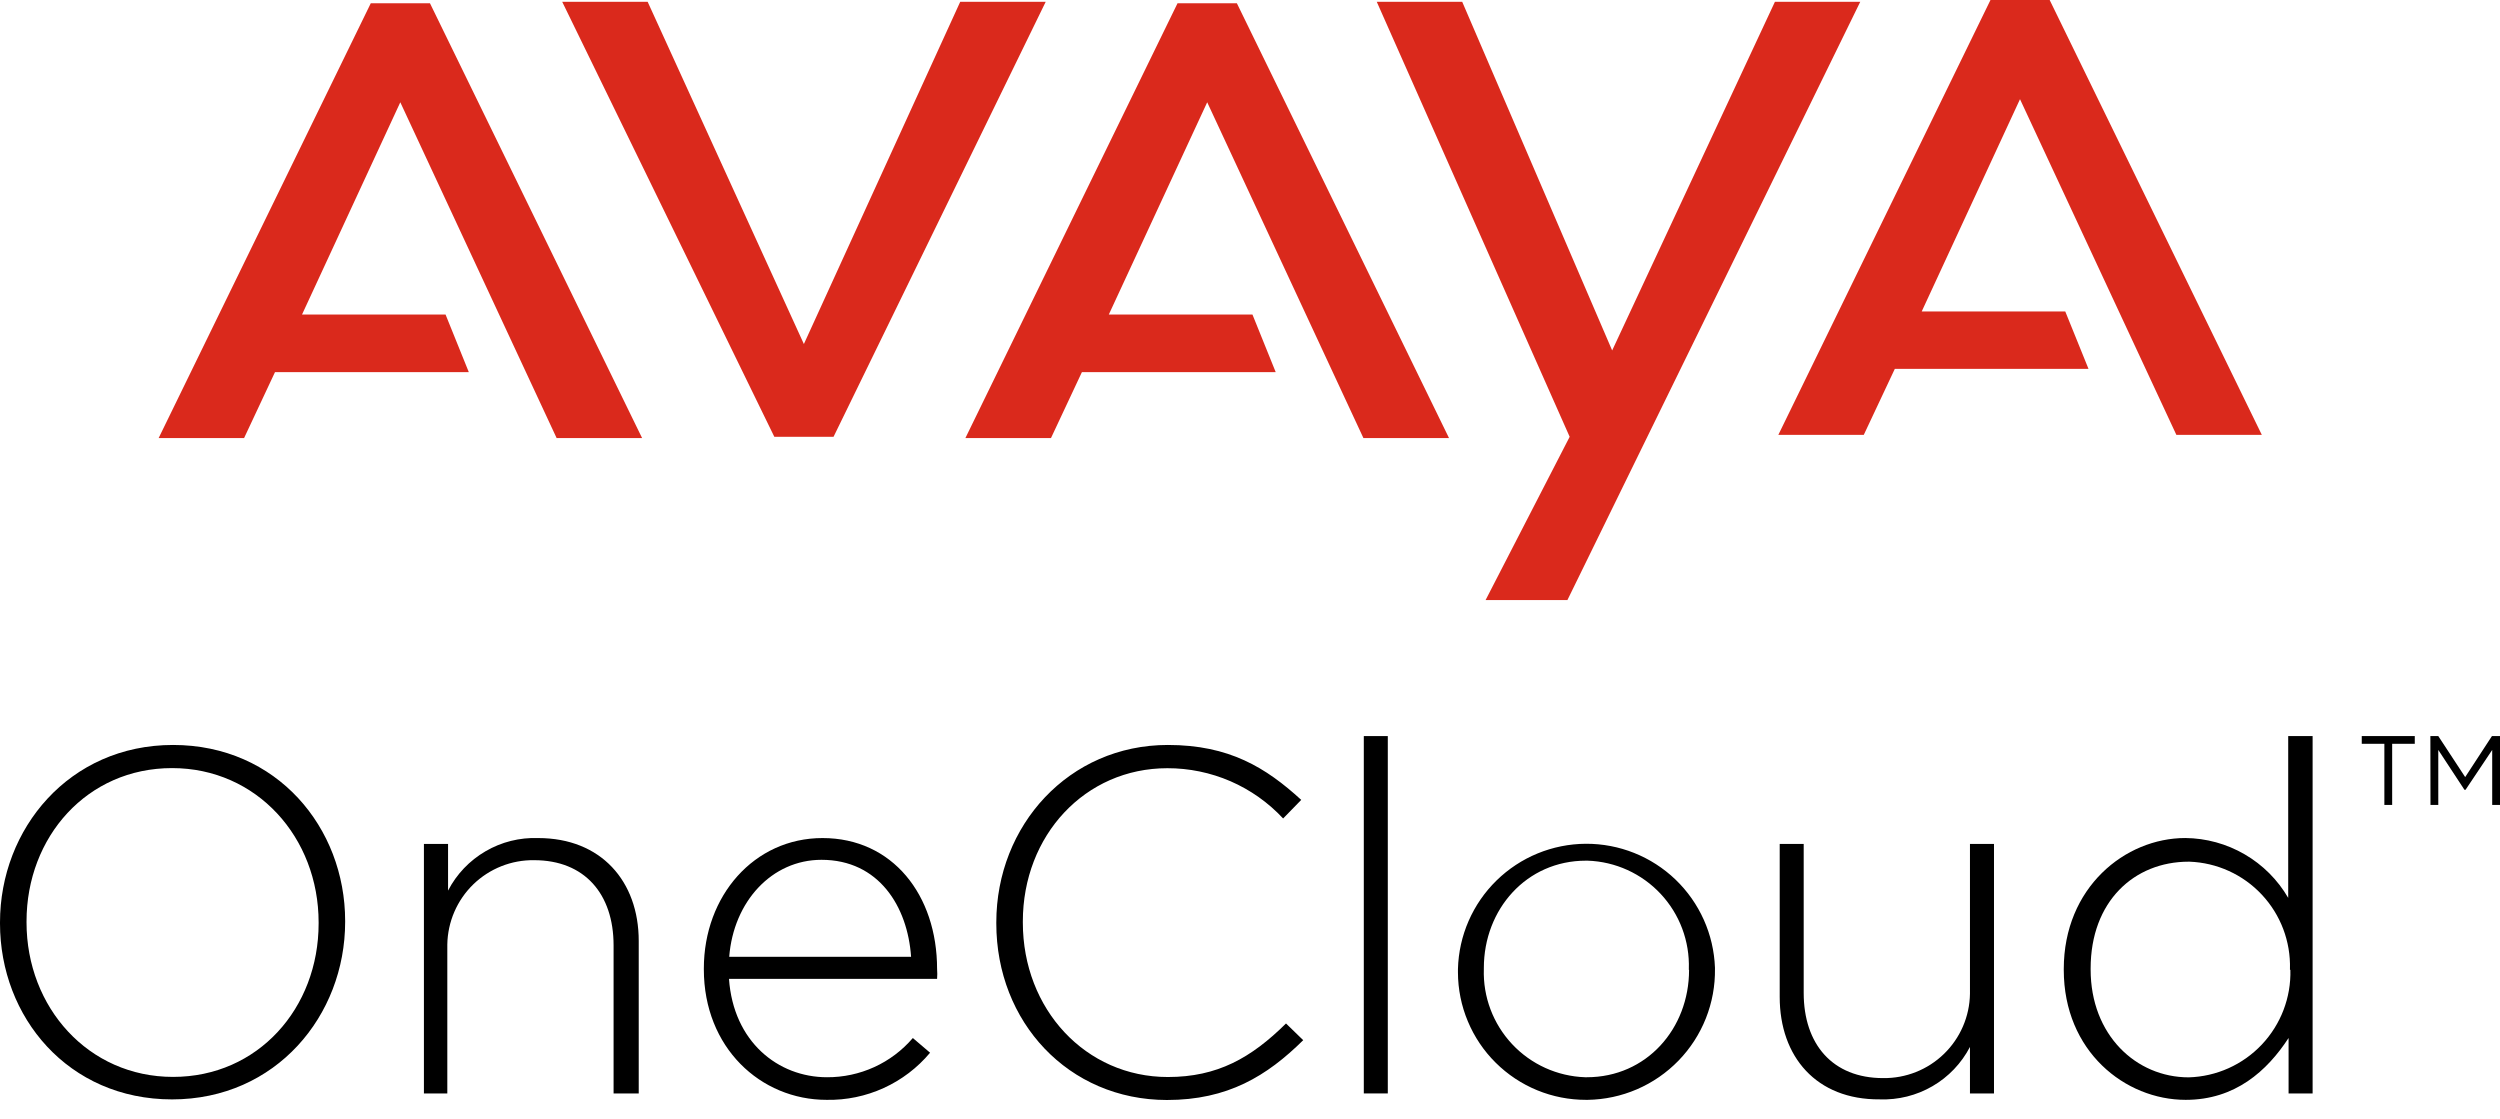 <svg width="67" height="30" viewBox="0 0 67 30" fill="none" xmlns="http://www.w3.org/2000/svg">
<path fill-rule="evenodd" clip-rule="evenodd" d="M51.502 8.347H55.349L55.972 9.886H50.781L49.949 11.655H47.659L53.345 0H54.931L60.617 11.655H58.327L54.136 2.658L51.502 8.347Z" fill="#DA291C"/>
<path fill-rule="evenodd" clip-rule="evenodd" d="M8.094 8.43H11.941L12.564 9.973H7.37L6.541 11.741H4.251L9.937 0.087H11.523L17.209 11.741H14.918L10.728 2.741L8.094 8.43Z" fill="#DA291C"/>
<path fill-rule="evenodd" clip-rule="evenodd" d="M29.716 8.43H33.566L34.189 9.973H28.995L28.166 11.741H25.872L31.558 0.087H33.148L38.834 11.741H36.54L32.353 2.741L29.716 8.43Z" fill="#DA291C"/>
<path fill-rule="evenodd" clip-rule="evenodd" d="M15.067 0.048L20.752 11.706H20.847H22.241H22.339L28.025 0.048H25.734L21.544 9.22L17.357 0.048H15.067Z" fill="#DA291C"/>
<path fill-rule="evenodd" clip-rule="evenodd" d="M42.007 16.081L49.855 0.048H47.568L43.206 9.392L39.187 0.048H36.897L42.067 11.706L39.814 16.081H42.007Z" fill="#DA291C"/>
<path d="M63.901 19.933H63.295V19.727H64.716V19.933H64.11V21.573H63.901V19.933ZM65.134 19.727H65.346L66.067 20.826L66.784 19.727H67V21.573H66.791V20.098L66.077 21.166H66.047L65.346 20.098V21.573H65.137L65.134 19.727Z" fill="black"/>
<path d="M0 24.748V24.721C0 22.212 1.853 19.965 4.638 19.965C7.424 19.965 9.25 22.185 9.25 24.68V24.707C9.25 27.217 7.397 29.464 4.611 29.464C1.826 29.464 0 27.257 0 24.748ZM8.539 24.748V24.721C8.539 22.447 6.885 20.585 4.611 20.585C2.338 20.585 0.711 22.424 0.711 24.694V24.721C0.711 26.995 2.365 28.861 4.638 28.861C6.912 28.861 8.539 27.022 8.539 24.748Z" fill="black"/>
<path d="M11.361 22.618H12.008V23.868C12.236 23.428 12.584 23.063 13.012 22.814C13.439 22.564 13.929 22.442 14.423 22.46C16.107 22.46 17.118 23.615 17.118 25.218V29.304H16.444V25.336C16.444 23.959 15.669 23.053 14.315 23.053C13.707 23.044 13.121 23.278 12.684 23.701C12.248 24.125 11.998 24.705 11.988 25.313C11.988 25.357 11.988 25.4 11.988 25.444V29.304H11.361V22.618Z" fill="black"/>
<path d="M18.863 25.98V25.956C18.863 24.009 20.21 22.46 22.043 22.46C23.919 22.46 25.114 23.986 25.114 25.97C25.121 26.057 25.121 26.145 25.114 26.233H19.537C19.654 27.917 20.85 28.87 22.164 28.87C22.601 28.872 23.033 28.779 23.43 28.598C23.827 28.417 24.18 28.151 24.464 27.819L24.926 28.213C24.588 28.617 24.163 28.941 23.683 29.159C23.203 29.378 22.681 29.486 22.154 29.476C20.379 29.476 18.863 28.072 18.863 25.98ZM24.417 25.643C24.326 24.296 23.552 23.043 22.016 23.043C20.688 23.043 19.658 24.158 19.543 25.643H24.417Z" fill="black"/>
<path d="M26.701 24.748V24.721C26.701 22.121 28.645 19.965 31.299 19.965C32.943 19.965 33.926 20.571 34.873 21.437L34.388 21.935C33.991 21.509 33.511 21.169 32.977 20.937C32.443 20.706 31.867 20.587 31.285 20.588C29.079 20.588 27.412 22.387 27.412 24.697V24.724C27.412 27.049 29.096 28.864 31.299 28.864C32.626 28.864 33.532 28.352 34.465 27.429L34.926 27.877C33.953 28.837 32.905 29.48 31.272 29.48C28.631 29.477 26.701 27.389 26.701 24.748Z" fill="black"/>
<path d="M36.55 19.727H37.193V29.304H36.55V19.727Z" fill="black"/>
<path d="M39.073 25.993V25.97C39.096 25.074 39.467 24.223 40.107 23.597C40.747 22.971 41.605 22.618 42.501 22.613C43.396 22.609 44.258 22.953 44.904 23.573C45.55 24.194 45.929 25.041 45.961 25.936V25.963C45.968 26.418 45.885 26.869 45.717 27.292C45.549 27.715 45.3 28.1 44.983 28.426C44.666 28.752 44.288 29.013 43.87 29.193C43.453 29.373 43.004 29.469 42.549 29.476H42.509C42.059 29.477 41.613 29.39 41.197 29.219C40.781 29.048 40.403 28.797 40.084 28.48C39.764 28.163 39.511 27.786 39.338 27.371C39.164 26.956 39.074 26.51 39.073 26.061V25.993ZM45.261 25.993V25.97C45.286 25.225 45.015 24.501 44.506 23.956C43.998 23.412 43.294 23.091 42.549 23.066H42.502C40.912 23.066 39.767 24.366 39.767 25.943V25.97C39.742 26.714 40.015 27.438 40.524 27.982C41.033 28.526 41.737 28.845 42.482 28.87H42.526C44.126 28.87 45.267 27.57 45.267 25.993H45.261Z" fill="black"/>
<path d="M47.696 26.718V22.618H48.339V26.61C48.339 27.987 49.114 28.893 50.468 28.893C51.076 28.901 51.663 28.668 52.099 28.244C52.535 27.821 52.786 27.241 52.795 26.633C52.795 26.59 52.795 26.549 52.795 26.505V22.618H53.439V29.304H52.795V28.058C52.566 28.497 52.218 28.862 51.79 29.11C51.361 29.359 50.872 29.481 50.377 29.463C48.679 29.476 47.696 28.321 47.696 26.718Z" fill="black"/>
<path d="M55.309 25.993V25.969C55.309 23.786 56.952 22.459 58.566 22.459C59.125 22.464 59.674 22.615 60.157 22.896C60.641 23.177 61.043 23.579 61.324 24.063V19.727H61.978V29.304H61.334V27.818C60.758 28.701 59.903 29.476 58.576 29.476C56.952 29.476 55.309 28.175 55.309 25.993ZM61.371 25.993V25.969C61.392 25.231 61.121 24.515 60.616 23.976C60.112 23.437 59.415 23.12 58.677 23.093H58.657C57.198 23.093 56.029 24.154 56.029 25.956V25.983C56.029 27.741 57.249 28.873 58.657 28.873C59.4 28.852 60.105 28.536 60.616 27.995C61.127 27.454 61.403 26.733 61.382 25.989L61.371 25.993Z" fill="black"/>
</svg>

